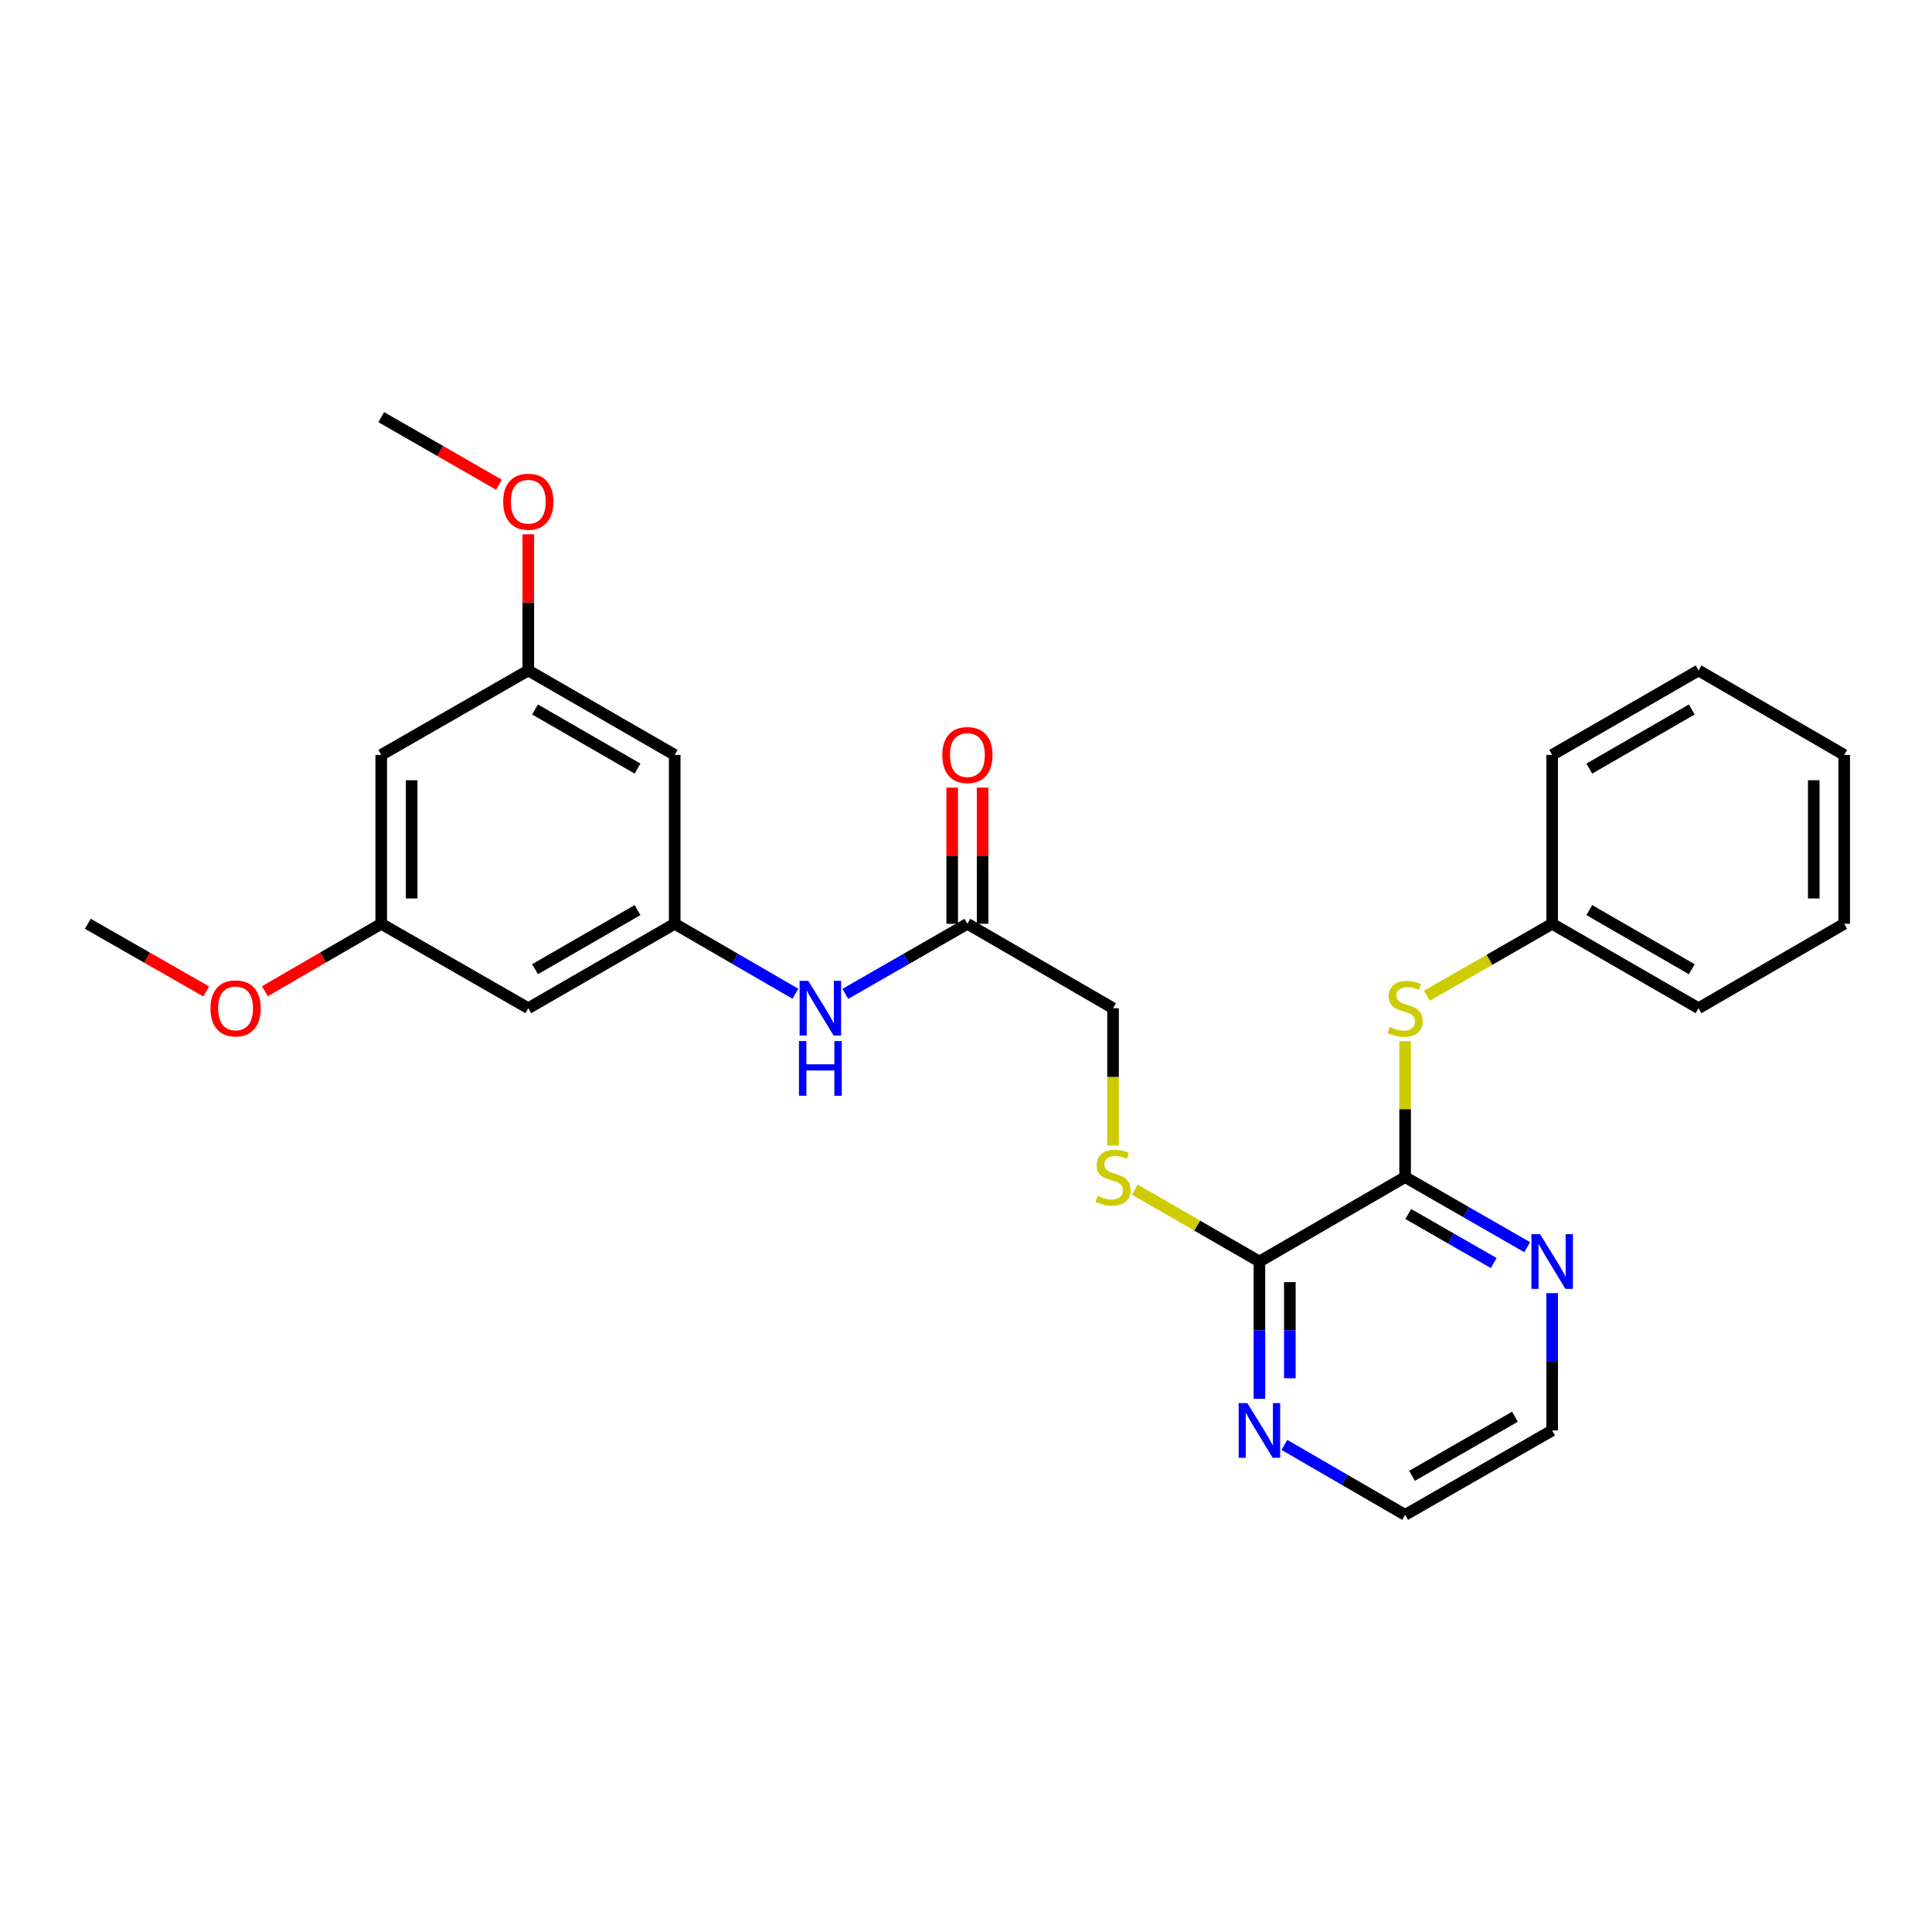 <?xml version='1.0' encoding='iso-8859-1'?>
<svg version='1.1' baseProfile='full'
              xmlns='http://www.w3.org/2000/svg'
                      xmlns:rdkit='http://www.rdkit.org/xml'
                      xmlns:xlink='http://www.w3.org/1999/xlink'
                  xml:space='preserve'
width='1000px' height='1000px' viewBox='0 0 1000 1000'>
<!-- END OF HEADER -->
<rect style='opacity:1.0;fill:#FFFFFF;stroke:none' width='1000' height='1000' x='0' y='0'> </rect>
<path class='bond-0' d='M 727.286,609.261 L 651.874,652.967' style='fill:none;fill-rule:evenodd;stroke:#000000;stroke-width:6px;stroke-linecap:butt;stroke-linejoin:miter;stroke-opacity:1' />
<path class='bond-2' d='M 727.286,609.261 L 727.286,574.087' style='fill:none;fill-rule:evenodd;stroke:#000000;stroke-width:6px;stroke-linecap:butt;stroke-linejoin:miter;stroke-opacity:1' />
<path class='bond-2' d='M 727.286,574.087 L 727.286,538.914' style='fill:none;fill-rule:evenodd;stroke:#CCCC00;stroke-width:6px;stroke-linecap:butt;stroke-linejoin:miter;stroke-opacity:1' />
<path class='bond-6' d='M 727.286,609.261 L 758.875,627.4' style='fill:none;fill-rule:evenodd;stroke:#000000;stroke-width:6px;stroke-linecap:butt;stroke-linejoin:miter;stroke-opacity:1' />
<path class='bond-6' d='M 758.875,627.4 L 790.463,645.54' style='fill:none;fill-rule:evenodd;stroke:#0000FF;stroke-width:6px;stroke-linecap:butt;stroke-linejoin:miter;stroke-opacity:1' />
<path class='bond-6' d='M 728.923,628.356 L 751.035,641.053' style='fill:none;fill-rule:evenodd;stroke:#000000;stroke-width:6px;stroke-linecap:butt;stroke-linejoin:miter;stroke-opacity:1' />
<path class='bond-6' d='M 751.035,641.053 L 773.147,653.751' style='fill:none;fill-rule:evenodd;stroke:#0000FF;stroke-width:6px;stroke-linecap:butt;stroke-linejoin:miter;stroke-opacity:1' />
<path class='bond-3' d='M 651.874,652.967 L 619.626,634.364' style='fill:none;fill-rule:evenodd;stroke:#000000;stroke-width:6px;stroke-linecap:butt;stroke-linejoin:miter;stroke-opacity:1' />
<path class='bond-3' d='M 619.626,634.364 L 587.378,615.761' style='fill:none;fill-rule:evenodd;stroke:#CCCC00;stroke-width:6px;stroke-linecap:butt;stroke-linejoin:miter;stroke-opacity:1' />
<path class='bond-7' d='M 651.874,652.967 L 651.874,688.505' style='fill:none;fill-rule:evenodd;stroke:#000000;stroke-width:6px;stroke-linecap:butt;stroke-linejoin:miter;stroke-opacity:1' />
<path class='bond-7' d='M 651.874,688.505 L 651.874,724.043' style='fill:none;fill-rule:evenodd;stroke:#0000FF;stroke-width:6px;stroke-linecap:butt;stroke-linejoin:miter;stroke-opacity:1' />
<path class='bond-7' d='M 667.617,663.628 L 667.617,688.505' style='fill:none;fill-rule:evenodd;stroke:#000000;stroke-width:6px;stroke-linecap:butt;stroke-linejoin:miter;stroke-opacity:1' />
<path class='bond-7' d='M 667.617,688.505 L 667.617,713.381' style='fill:none;fill-rule:evenodd;stroke:#0000FF;stroke-width:6px;stroke-linecap:butt;stroke-linejoin:miter;stroke-opacity:1' />
<path class='bond-1' d='M 349.22,478.151 L 380.458,496.256' style='fill:none;fill-rule:evenodd;stroke:#000000;stroke-width:6px;stroke-linecap:butt;stroke-linejoin:miter;stroke-opacity:1' />
<path class='bond-1' d='M 380.458,496.256 L 411.696,514.361' style='fill:none;fill-rule:evenodd;stroke:#0000FF;stroke-width:6px;stroke-linecap:butt;stroke-linejoin:miter;stroke-opacity:1' />
<path class='bond-8' d='M 349.22,478.151 L 273.44,521.849' style='fill:none;fill-rule:evenodd;stroke:#000000;stroke-width:6px;stroke-linecap:butt;stroke-linejoin:miter;stroke-opacity:1' />
<path class='bond-8' d='M 329.988,471.067 L 276.942,501.655' style='fill:none;fill-rule:evenodd;stroke:#000000;stroke-width:6px;stroke-linecap:butt;stroke-linejoin:miter;stroke-opacity:1' />
<path class='bond-9' d='M 349.22,478.151 L 349.22,390.739' style='fill:none;fill-rule:evenodd;stroke:#000000;stroke-width:6px;stroke-linecap:butt;stroke-linejoin:miter;stroke-opacity:1' />
<path class='bond-15' d='M 738.56,515.376 L 770.979,496.764' style='fill:none;fill-rule:evenodd;stroke:#CCCC00;stroke-width:6px;stroke-linecap:butt;stroke-linejoin:miter;stroke-opacity:1' />
<path class='bond-15' d='M 770.979,496.764 L 803.398,478.151' style='fill:none;fill-rule:evenodd;stroke:#000000;stroke-width:6px;stroke-linecap:butt;stroke-linejoin:miter;stroke-opacity:1' />
<path class='bond-14' d='M 576.112,592.956 L 576.112,557.402' style='fill:none;fill-rule:evenodd;stroke:#CCCC00;stroke-width:6px;stroke-linecap:butt;stroke-linejoin:miter;stroke-opacity:1' />
<path class='bond-14' d='M 576.112,557.402 L 576.112,521.849' style='fill:none;fill-rule:evenodd;stroke:#000000;stroke-width:6px;stroke-linecap:butt;stroke-linejoin:miter;stroke-opacity:1' />
<path class='bond-4' d='M 500.726,478.151 L 576.112,521.849' style='fill:none;fill-rule:evenodd;stroke:#000000;stroke-width:6px;stroke-linecap:butt;stroke-linejoin:miter;stroke-opacity:1' />
<path class='bond-5' d='M 500.726,478.151 L 469.137,496.287' style='fill:none;fill-rule:evenodd;stroke:#000000;stroke-width:6px;stroke-linecap:butt;stroke-linejoin:miter;stroke-opacity:1' />
<path class='bond-5' d='M 469.137,496.287 L 437.548,514.423' style='fill:none;fill-rule:evenodd;stroke:#0000FF;stroke-width:6px;stroke-linecap:butt;stroke-linejoin:miter;stroke-opacity:1' />
<path class='bond-13' d='M 508.598,478.151 L 508.598,442.918' style='fill:none;fill-rule:evenodd;stroke:#000000;stroke-width:6px;stroke-linecap:butt;stroke-linejoin:miter;stroke-opacity:1' />
<path class='bond-13' d='M 508.598,442.918 L 508.598,407.684' style='fill:none;fill-rule:evenodd;stroke:#FF0000;stroke-width:6px;stroke-linecap:butt;stroke-linejoin:miter;stroke-opacity:1' />
<path class='bond-13' d='M 492.854,478.151 L 492.854,442.918' style='fill:none;fill-rule:evenodd;stroke:#000000;stroke-width:6px;stroke-linecap:butt;stroke-linejoin:miter;stroke-opacity:1' />
<path class='bond-13' d='M 492.854,442.918 L 492.854,407.684' style='fill:none;fill-rule:evenodd;stroke:#FF0000;stroke-width:6px;stroke-linecap:butt;stroke-linejoin:miter;stroke-opacity:1' />
<path class='bond-18' d='M 803.398,669.313 L 803.398,704.85' style='fill:none;fill-rule:evenodd;stroke:#0000FF;stroke-width:6px;stroke-linecap:butt;stroke-linejoin:miter;stroke-opacity:1' />
<path class='bond-18' d='M 803.398,704.85 L 803.398,740.388' style='fill:none;fill-rule:evenodd;stroke:#000000;stroke-width:6px;stroke-linecap:butt;stroke-linejoin:miter;stroke-opacity:1' />
<path class='bond-27' d='M 664.793,747.875 L 696.039,765.985' style='fill:none;fill-rule:evenodd;stroke:#0000FF;stroke-width:6px;stroke-linecap:butt;stroke-linejoin:miter;stroke-opacity:1' />
<path class='bond-27' d='M 696.039,765.985 L 727.286,784.094' style='fill:none;fill-rule:evenodd;stroke:#000000;stroke-width:6px;stroke-linecap:butt;stroke-linejoin:miter;stroke-opacity:1' />
<path class='bond-10' d='M 273.44,521.849 L 197.328,478.151' style='fill:none;fill-rule:evenodd;stroke:#000000;stroke-width:6px;stroke-linecap:butt;stroke-linejoin:miter;stroke-opacity:1' />
<path class='bond-11' d='M 349.22,390.739 L 273.44,347.033' style='fill:none;fill-rule:evenodd;stroke:#000000;stroke-width:6px;stroke-linecap:butt;stroke-linejoin:miter;stroke-opacity:1' />
<path class='bond-11' d='M 329.987,397.821 L 276.941,367.227' style='fill:none;fill-rule:evenodd;stroke:#000000;stroke-width:6px;stroke-linecap:butt;stroke-linejoin:miter;stroke-opacity:1' />
<path class='bond-16' d='M 197.328,478.151 L 167.22,495.601' style='fill:none;fill-rule:evenodd;stroke:#000000;stroke-width:6px;stroke-linecap:butt;stroke-linejoin:miter;stroke-opacity:1' />
<path class='bond-16' d='M 167.22,495.601 L 137.112,513.051' style='fill:none;fill-rule:evenodd;stroke:#FF0000;stroke-width:6px;stroke-linecap:butt;stroke-linejoin:miter;stroke-opacity:1' />
<path class='bond-29' d='M 197.328,478.151 L 197.328,390.739' style='fill:none;fill-rule:evenodd;stroke:#000000;stroke-width:6px;stroke-linecap:butt;stroke-linejoin:miter;stroke-opacity:1' />
<path class='bond-29' d='M 213.072,465.039 L 213.072,403.851' style='fill:none;fill-rule:evenodd;stroke:#000000;stroke-width:6px;stroke-linecap:butt;stroke-linejoin:miter;stroke-opacity:1' />
<path class='bond-12' d='M 273.44,347.033 L 197.328,390.739' style='fill:none;fill-rule:evenodd;stroke:#000000;stroke-width:6px;stroke-linecap:butt;stroke-linejoin:miter;stroke-opacity:1' />
<path class='bond-17' d='M 273.44,347.033 L 273.44,311.795' style='fill:none;fill-rule:evenodd;stroke:#000000;stroke-width:6px;stroke-linecap:butt;stroke-linejoin:miter;stroke-opacity:1' />
<path class='bond-17' d='M 273.44,311.795 L 273.44,276.557' style='fill:none;fill-rule:evenodd;stroke:#FF0000;stroke-width:6px;stroke-linecap:butt;stroke-linejoin:miter;stroke-opacity:1' />
<path class='bond-20' d='M 803.398,478.151 L 879.16,521.849' style='fill:none;fill-rule:evenodd;stroke:#000000;stroke-width:6px;stroke-linecap:butt;stroke-linejoin:miter;stroke-opacity:1' />
<path class='bond-20' d='M 822.628,471.068 L 875.661,501.656' style='fill:none;fill-rule:evenodd;stroke:#000000;stroke-width:6px;stroke-linecap:butt;stroke-linejoin:miter;stroke-opacity:1' />
<path class='bond-21' d='M 803.398,478.151 L 803.398,390.739' style='fill:none;fill-rule:evenodd;stroke:#000000;stroke-width:6px;stroke-linecap:butt;stroke-linejoin:miter;stroke-opacity:1' />
<path class='bond-23' d='M 106.732,513.163 L 76.093,495.657' style='fill:none;fill-rule:evenodd;stroke:#FF0000;stroke-width:6px;stroke-linecap:butt;stroke-linejoin:miter;stroke-opacity:1' />
<path class='bond-23' d='M 76.093,495.657 L 45.455,478.151' style='fill:none;fill-rule:evenodd;stroke:#000000;stroke-width:6px;stroke-linecap:butt;stroke-linejoin:miter;stroke-opacity:1' />
<path class='bond-22' d='M 258.246,250.887 L 227.787,233.396' style='fill:none;fill-rule:evenodd;stroke:#FF0000;stroke-width:6px;stroke-linecap:butt;stroke-linejoin:miter;stroke-opacity:1' />
<path class='bond-22' d='M 227.787,233.396 L 197.328,215.906' style='fill:none;fill-rule:evenodd;stroke:#000000;stroke-width:6px;stroke-linecap:butt;stroke-linejoin:miter;stroke-opacity:1' />
<path class='bond-19' d='M 803.398,740.388 L 727.286,784.094' style='fill:none;fill-rule:evenodd;stroke:#000000;stroke-width:6px;stroke-linecap:butt;stroke-linejoin:miter;stroke-opacity:1' />
<path class='bond-19' d='M 784.141,733.291 L 730.863,763.885' style='fill:none;fill-rule:evenodd;stroke:#000000;stroke-width:6px;stroke-linecap:butt;stroke-linejoin:miter;stroke-opacity:1' />
<path class='bond-25' d='M 879.16,521.849 L 954.545,478.151' style='fill:none;fill-rule:evenodd;stroke:#000000;stroke-width:6px;stroke-linecap:butt;stroke-linejoin:miter;stroke-opacity:1' />
<path class='bond-24' d='M 803.398,390.739 L 879.16,347.033' style='fill:none;fill-rule:evenodd;stroke:#000000;stroke-width:6px;stroke-linecap:butt;stroke-linejoin:miter;stroke-opacity:1' />
<path class='bond-24' d='M 822.629,397.82 L 875.662,367.226' style='fill:none;fill-rule:evenodd;stroke:#000000;stroke-width:6px;stroke-linecap:butt;stroke-linejoin:miter;stroke-opacity:1' />
<path class='bond-26' d='M 879.16,347.033 L 954.545,390.739' style='fill:none;fill-rule:evenodd;stroke:#000000;stroke-width:6px;stroke-linecap:butt;stroke-linejoin:miter;stroke-opacity:1' />
<path class='bond-28' d='M 954.545,478.151 L 954.545,390.739' style='fill:none;fill-rule:evenodd;stroke:#000000;stroke-width:6px;stroke-linecap:butt;stroke-linejoin:miter;stroke-opacity:1' />
<path class='bond-28' d='M 938.802,465.039 L 938.802,403.851' style='fill:none;fill-rule:evenodd;stroke:#000000;stroke-width:6px;stroke-linecap:butt;stroke-linejoin:miter;stroke-opacity:1' />
<path  class='atom-3' d='M 719.286 531.569
Q 719.606 531.689, 720.926 532.249
Q 722.246 532.809, 723.686 533.169
Q 725.166 533.489, 726.606 533.489
Q 729.286 533.489, 730.846 532.209
Q 732.406 530.889, 732.406 528.609
Q 732.406 527.049, 731.606 526.089
Q 730.846 525.129, 729.646 524.609
Q 728.446 524.089, 726.446 523.489
Q 723.926 522.729, 722.406 522.009
Q 720.926 521.289, 719.846 519.769
Q 718.806 518.249, 718.806 515.689
Q 718.806 512.129, 721.206 509.929
Q 723.646 507.729, 728.446 507.729
Q 731.726 507.729, 735.446 509.289
L 734.526 512.369
Q 731.126 510.969, 728.566 510.969
Q 725.806 510.969, 724.286 512.129
Q 722.766 513.249, 722.806 515.209
Q 722.806 516.729, 723.566 517.649
Q 724.366 518.569, 725.486 519.089
Q 726.646 519.609, 728.566 520.209
Q 731.126 521.009, 732.646 521.809
Q 734.166 522.609, 735.246 524.249
Q 736.366 525.849, 736.366 528.609
Q 736.366 532.529, 733.726 534.649
Q 731.126 536.729, 726.766 536.729
Q 724.246 536.729, 722.326 536.169
Q 720.446 535.649, 718.206 534.729
L 719.286 531.569
' fill='#CCCC00'/>
<path  class='atom-4' d='M 568.112 618.981
Q 568.432 619.101, 569.752 619.661
Q 571.072 620.221, 572.512 620.581
Q 573.992 620.901, 575.432 620.901
Q 578.112 620.901, 579.672 619.621
Q 581.232 618.301, 581.232 616.021
Q 581.232 614.461, 580.432 613.501
Q 579.672 612.541, 578.472 612.021
Q 577.272 611.501, 575.272 610.901
Q 572.752 610.141, 571.232 609.421
Q 569.752 608.701, 568.672 607.181
Q 567.632 605.661, 567.632 603.101
Q 567.632 599.541, 570.032 597.341
Q 572.472 595.141, 577.272 595.141
Q 580.552 595.141, 584.272 596.701
L 583.352 599.781
Q 579.952 598.381, 577.392 598.381
Q 574.632 598.381, 573.112 599.541
Q 571.592 600.661, 571.632 602.621
Q 571.632 604.141, 572.392 605.061
Q 573.192 605.981, 574.312 606.501
Q 575.472 607.021, 577.392 607.621
Q 579.952 608.421, 581.472 609.221
Q 582.992 610.021, 584.072 611.661
Q 585.192 613.261, 585.192 616.021
Q 585.192 619.941, 582.552 622.061
Q 579.952 624.141, 575.592 624.141
Q 573.072 624.141, 571.152 623.581
Q 569.272 623.061, 567.032 622.141
L 568.112 618.981
' fill='#CCCC00'/>
<path  class='atom-6' d='M 418.354 507.689
L 427.634 522.689
Q 428.554 524.169, 430.034 526.849
Q 431.514 529.529, 431.594 529.689
L 431.594 507.689
L 435.354 507.689
L 435.354 536.009
L 431.474 536.009
L 421.514 519.609
Q 420.354 517.689, 419.114 515.489
Q 417.914 513.289, 417.554 512.609
L 417.554 536.009
L 413.874 536.009
L 413.874 507.689
L 418.354 507.689
' fill='#0000FF'/>
<path  class='atom-6' d='M 413.534 538.841
L 417.374 538.841
L 417.374 550.881
L 431.854 550.881
L 431.854 538.841
L 435.694 538.841
L 435.694 567.161
L 431.854 567.161
L 431.854 554.081
L 417.374 554.081
L 417.374 567.161
L 413.534 567.161
L 413.534 538.841
' fill='#0000FF'/>
<path  class='atom-7' d='M 797.138 638.807
L 806.418 653.807
Q 807.338 655.287, 808.818 657.967
Q 810.298 660.647, 810.378 660.807
L 810.378 638.807
L 814.138 638.807
L 814.138 667.127
L 810.258 667.127
L 800.298 650.727
Q 799.138 648.807, 797.898 646.607
Q 796.698 644.407, 796.338 643.727
L 796.338 667.127
L 792.658 667.127
L 792.658 638.807
L 797.138 638.807
' fill='#0000FF'/>
<path  class='atom-8' d='M 645.614 726.228
L 654.894 741.228
Q 655.814 742.708, 657.294 745.388
Q 658.774 748.068, 658.854 748.228
L 658.854 726.228
L 662.614 726.228
L 662.614 754.548
L 658.734 754.548
L 648.774 738.148
Q 647.614 736.228, 646.374 734.028
Q 645.174 731.828, 644.814 731.148
L 644.814 754.548
L 641.134 754.548
L 641.134 726.228
L 645.614 726.228
' fill='#0000FF'/>
<path  class='atom-14' d='M 487.726 390.819
Q 487.726 384.019, 491.086 380.219
Q 494.446 376.419, 500.726 376.419
Q 507.006 376.419, 510.366 380.219
Q 513.726 384.019, 513.726 390.819
Q 513.726 397.699, 510.326 401.619
Q 506.926 405.499, 500.726 405.499
Q 494.486 405.499, 491.086 401.619
Q 487.726 397.739, 487.726 390.819
M 500.726 402.299
Q 505.046 402.299, 507.366 399.419
Q 509.726 396.499, 509.726 390.819
Q 509.726 385.259, 507.366 382.459
Q 505.046 379.619, 500.726 379.619
Q 496.406 379.619, 494.046 382.419
Q 491.726 385.219, 491.726 390.819
Q 491.726 396.539, 494.046 399.419
Q 496.406 402.299, 500.726 402.299
' fill='#FF0000'/>
<path  class='atom-17' d='M 108.934 521.929
Q 108.934 515.129, 112.294 511.329
Q 115.654 507.529, 121.934 507.529
Q 128.214 507.529, 131.574 511.329
Q 134.934 515.129, 134.934 521.929
Q 134.934 528.809, 131.534 532.729
Q 128.134 536.609, 121.934 536.609
Q 115.694 536.609, 112.294 532.729
Q 108.934 528.849, 108.934 521.929
M 121.934 533.409
Q 126.254 533.409, 128.574 530.529
Q 130.934 527.609, 130.934 521.929
Q 130.934 516.369, 128.574 513.569
Q 126.254 510.729, 121.934 510.729
Q 117.614 510.729, 115.254 513.529
Q 112.934 516.329, 112.934 521.929
Q 112.934 527.649, 115.254 530.529
Q 117.614 533.409, 121.934 533.409
' fill='#FF0000'/>
<path  class='atom-18' d='M 260.44 259.692
Q 260.44 252.892, 263.8 249.092
Q 267.16 245.292, 273.44 245.292
Q 279.72 245.292, 283.08 249.092
Q 286.44 252.892, 286.44 259.692
Q 286.44 266.572, 283.04 270.492
Q 279.64 274.372, 273.44 274.372
Q 267.2 274.372, 263.8 270.492
Q 260.44 266.612, 260.44 259.692
M 273.44 271.172
Q 277.76 271.172, 280.08 268.292
Q 282.44 265.372, 282.44 259.692
Q 282.44 254.132, 280.08 251.332
Q 277.76 248.492, 273.44 248.492
Q 269.12 248.492, 266.76 251.292
Q 264.44 254.092, 264.44 259.692
Q 264.44 265.412, 266.76 268.292
Q 269.12 271.172, 273.44 271.172
' fill='#FF0000'/>
</svg>

